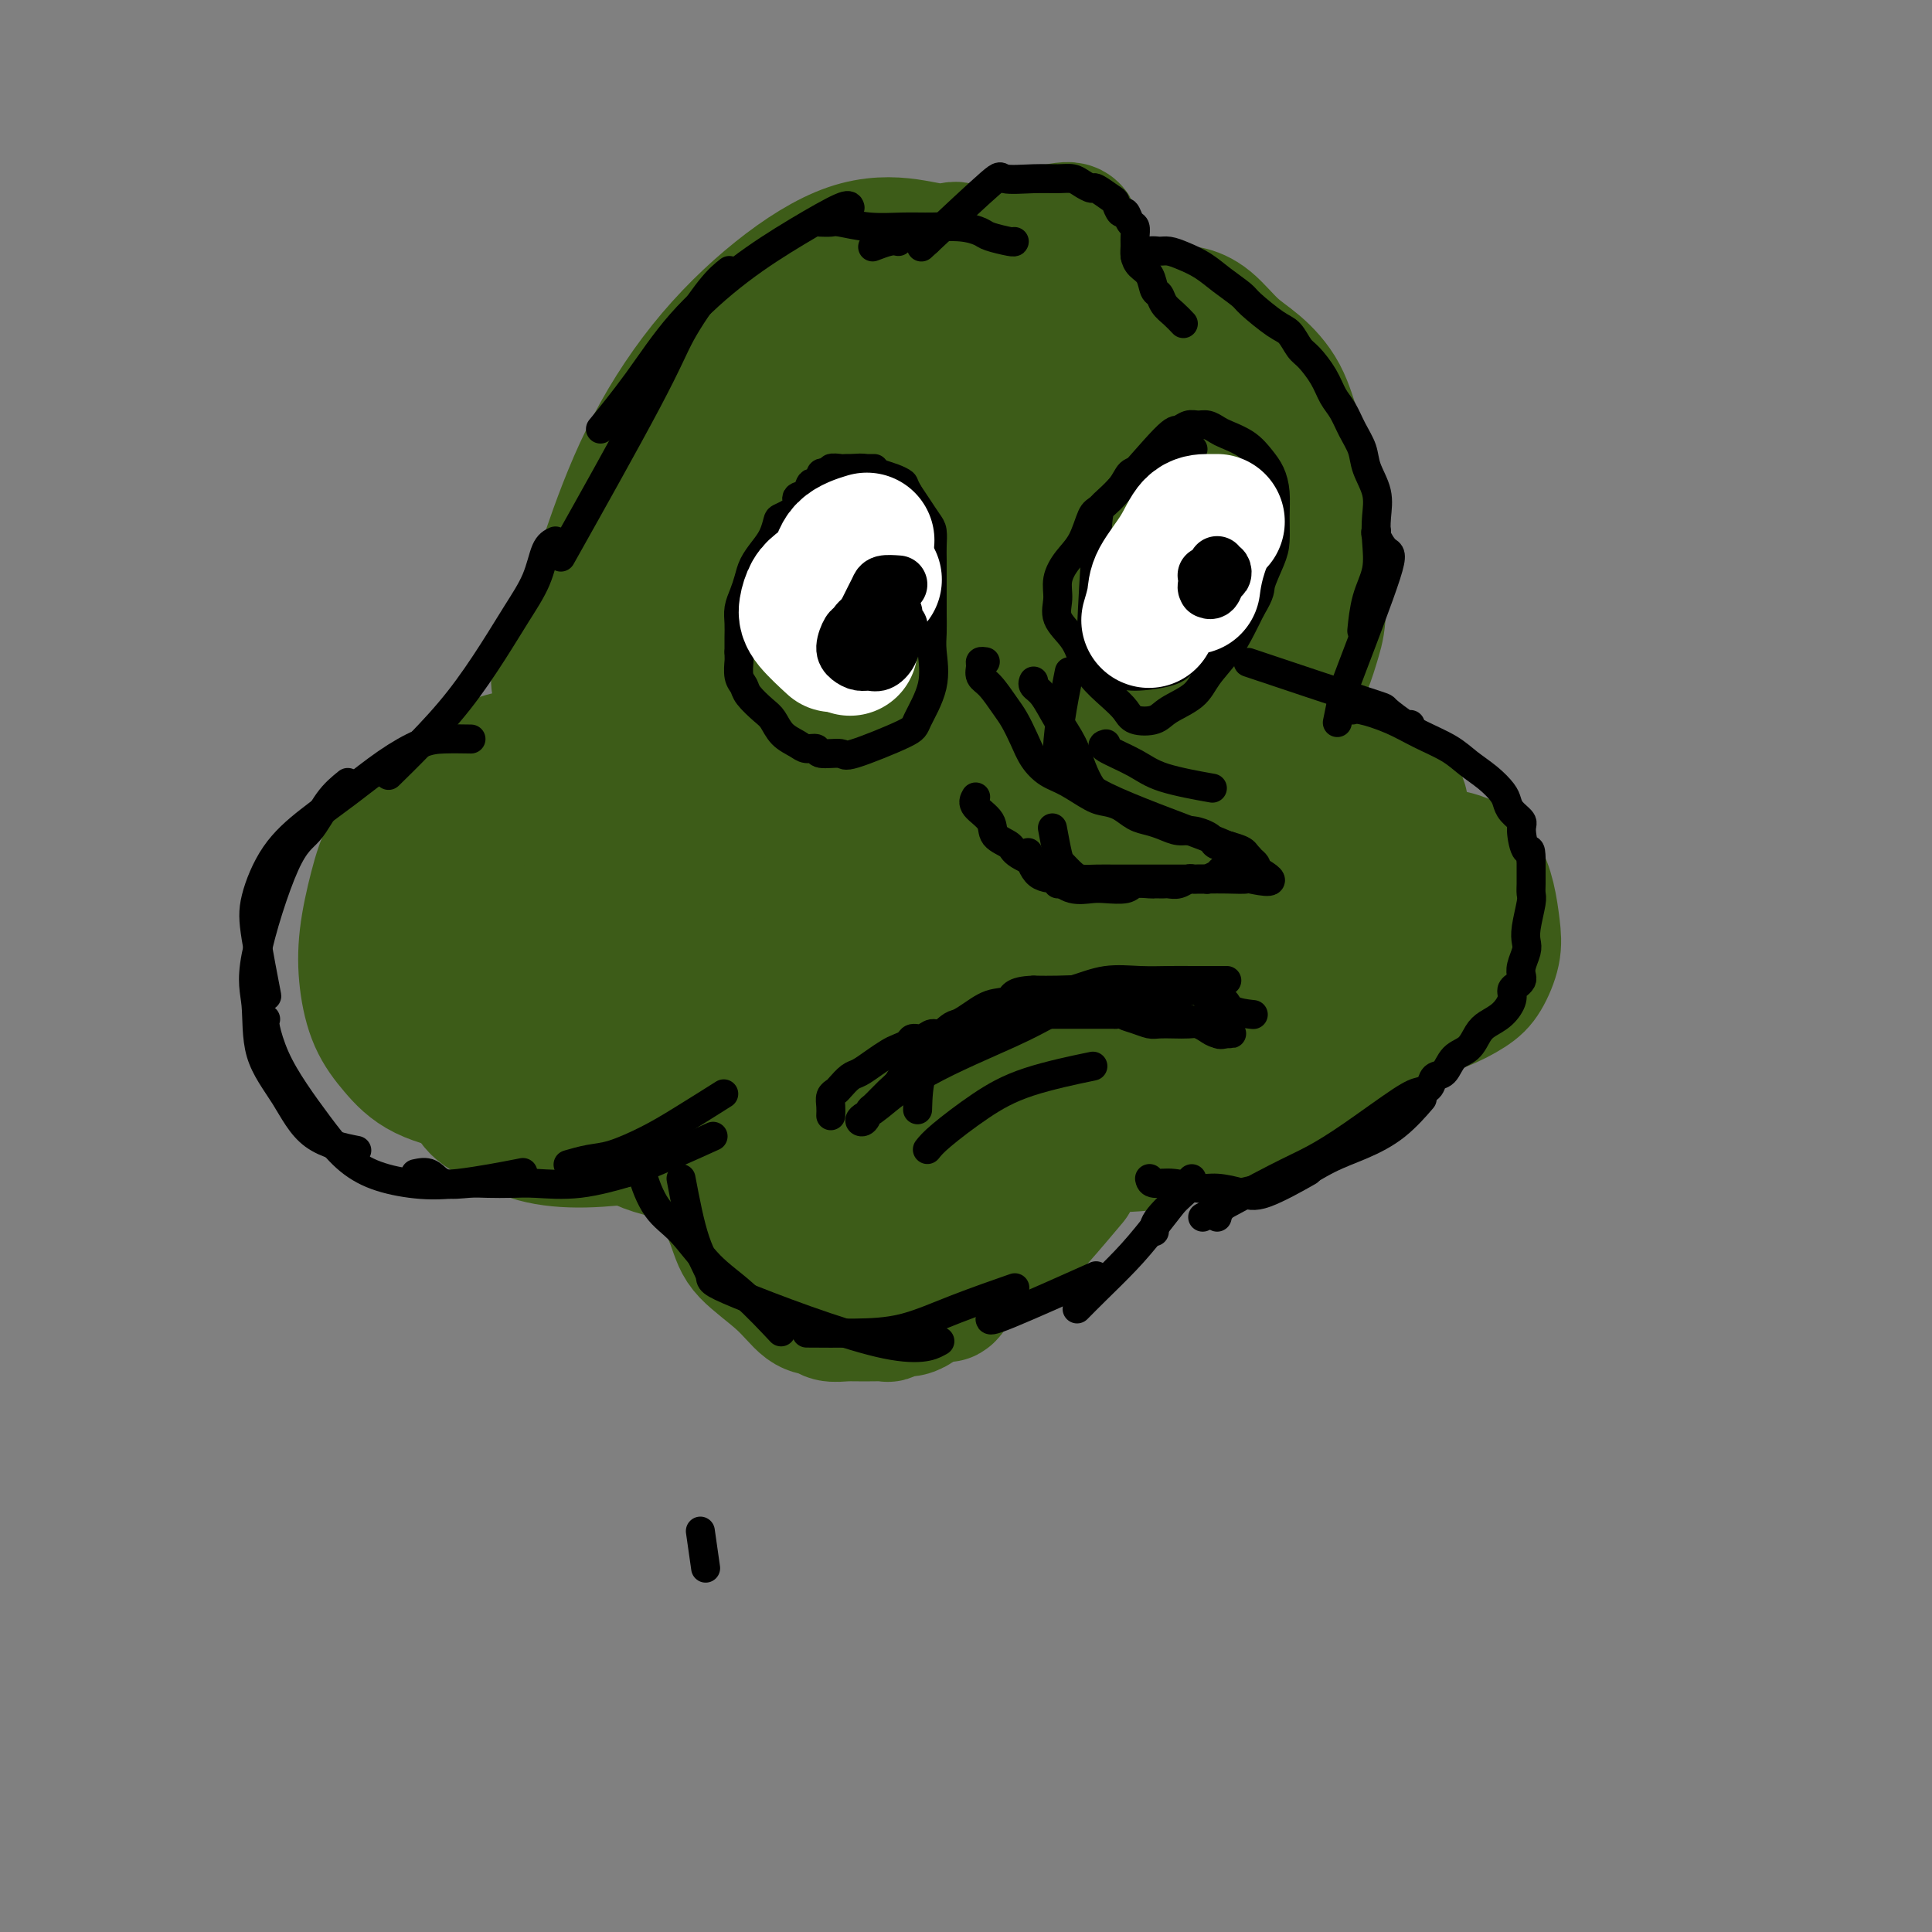 <svg viewBox='0 0 400 400' version='1.1' xmlns='http://www.w3.org/2000/svg' xmlns:xlink='http://www.w3.org/1999/xlink'><rect x="0" y="0" width="400" height="400" fill="#808080" stroke="none"/><g fill='none' stroke='#3D5C18' stroke-width='28' stroke-linecap='round' stroke-linejoin='round'><path d='M184,112c-1.960,-0.307 -3.919,-0.613 -5,-1c-1.081,-0.387 -1.282,-0.853 -2,-1c-0.718,-0.147 -1.953,0.026 -3,0c-1.047,-0.026 -1.905,-0.251 -3,0c-1.095,0.251 -2.426,0.978 -4,2c-1.574,1.022 -3.389,2.339 -5,4c-1.611,1.661 -3.017,3.667 -5,6c-1.983,2.333 -4.543,4.993 -7,8c-2.457,3.007 -4.813,6.360 -7,10c-2.187,3.640 -4.207,7.568 -6,12c-1.793,4.432 -3.358,9.368 -5,14c-1.642,4.632 -3.360,8.958 -5,14c-1.640,5.042 -3.203,10.799 -4,16c-0.797,5.201 -0.829,9.847 -1,14c-0.171,4.153 -0.481,7.813 0,11c0.481,3.187 1.751,5.901 3,8c1.249,2.099 2.475,3.584 4,5c1.525,1.416 3.349,2.763 8,4c4.651,1.237 12.128,2.363 21,0c8.872,-2.363 19.139,-8.215 26,-13c6.861,-4.785 10.317,-8.504 14,-13c3.683,-4.496 7.593,-9.769 11,-15c3.407,-5.231 6.311,-10.421 9,-16c2.689,-5.579 5.164,-11.547 7,-18c1.836,-6.453 3.033,-13.391 4,-19c0.967,-5.609 1.705,-9.888 2,-14c0.295,-4.112 0.148,-8.056 0,-12'/><path d='M231,118c0.523,-8.802 -1.170,-8.308 -3,-9c-1.830,-0.692 -3.798,-2.570 -6,-4c-2.202,-1.430 -4.640,-2.413 -8,-3c-3.360,-0.587 -7.644,-0.778 -12,0c-4.356,0.778 -8.785,2.524 -14,6c-5.215,3.476 -11.215,8.682 -17,15c-5.785,6.318 -11.354,13.750 -16,21c-4.646,7.250 -8.367,14.319 -12,21c-3.633,6.681 -7.176,12.974 -10,19c-2.824,6.026 -4.930,11.784 -6,16c-1.070,4.216 -1.105,6.891 -1,10c0.105,3.109 0.350,6.651 2,9c1.650,2.349 4.707,3.505 6,6c1.293,2.495 0.824,6.330 10,4c9.176,-2.330 27.999,-10.825 37,-17c9.001,-6.175 8.181,-10.030 10,-15c1.819,-4.970 6.279,-11.055 9,-17c2.721,-5.945 3.704,-11.751 5,-18c1.296,-6.249 2.905,-12.943 4,-19c1.095,-6.057 1.676,-11.477 2,-16c0.324,-4.523 0.390,-8.149 0,-11c-0.390,-2.851 -1.235,-4.928 -2,-6c-0.765,-1.072 -1.451,-1.138 -4,-1c-2.549,0.138 -6.962,0.482 -12,3c-5.038,2.518 -10.701,7.211 -16,13c-5.299,5.789 -10.235,12.675 -15,20c-4.765,7.325 -9.360,15.087 -13,22c-3.640,6.913 -6.326,12.975 -8,18c-1.674,5.025 -2.337,9.012 -3,13'/><path d='M138,198c-1.834,6.321 -0.918,6.625 0,8c0.918,1.375 1.839,3.822 4,5c2.161,1.178 5.563,1.088 10,1c4.437,-0.088 9.909,-0.173 15,-2c5.091,-1.827 9.800,-5.395 15,-10c5.200,-4.605 10.889,-10.247 16,-16c5.111,-5.753 9.643,-11.618 14,-19c4.357,-7.382 8.537,-16.280 12,-25c3.463,-8.720 6.207,-17.261 8,-25c1.793,-7.739 2.636,-14.676 3,-20c0.364,-5.324 0.251,-9.034 0,-12c-0.251,-2.966 -0.638,-5.189 -3,-6c-2.362,-0.811 -6.700,-0.211 -8,-3c-1.300,-2.789 0.436,-8.968 -14,3c-14.436,11.968 -45.046,42.083 -59,58c-13.954,15.917 -11.254,17.636 -12,23c-0.746,5.364 -4.938,14.373 -7,21c-2.062,6.627 -1.995,10.872 -1,20c0.995,9.128 2.919,23.139 5,30c2.081,6.861 4.321,6.571 7,7c2.679,0.429 5.798,1.578 9,2c3.202,0.422 6.486,0.119 10,-2c3.514,-2.119 7.256,-6.053 11,-11c3.744,-4.947 7.489,-10.906 11,-18c3.511,-7.094 6.786,-15.324 10,-23c3.214,-7.676 6.365,-14.797 9,-22c2.635,-7.203 4.753,-14.486 6,-21c1.247,-6.514 1.624,-12.257 2,-18'/><path d='M211,123c1.383,-8.177 0.841,-9.120 0,-11c-0.841,-1.880 -1.981,-4.698 -4,-7c-2.019,-2.302 -4.916,-4.090 -9,-5c-4.084,-0.910 -9.354,-0.943 -15,-1c-5.646,-0.057 -11.669,-0.139 -18,1c-6.331,1.139 -12.969,3.498 -19,7c-6.031,3.502 -11.454,8.148 -16,14c-4.546,5.852 -8.215,12.912 -11,19c-2.785,6.088 -4.686,11.204 -6,16c-1.314,4.796 -2.040,9.271 -2,14c0.040,4.729 0.846,9.712 2,14c1.154,4.288 2.655,7.880 5,11c2.345,3.120 5.534,5.766 8,8c2.466,2.234 4.210,4.056 11,4c6.790,-0.056 18.626,-1.990 26,-5c7.374,-3.010 10.285,-7.097 14,-12c3.715,-4.903 8.235,-10.623 12,-16c3.765,-5.377 6.774,-10.410 10,-20c3.226,-9.590 6.667,-23.735 8,-31c1.333,-7.265 0.557,-7.649 0,-9c-0.557,-1.351 -0.896,-3.670 -2,-5c-1.104,-1.330 -2.971,-1.673 -5,-2c-2.029,-0.327 -4.218,-0.640 -8,1c-3.782,1.640 -9.158,5.233 -14,10c-4.842,4.767 -9.151,10.708 -13,17c-3.849,6.292 -7.238,12.934 -10,19c-2.762,6.066 -4.898,11.556 -6,17c-1.102,5.444 -1.172,10.841 -1,16c0.172,5.159 0.586,10.079 1,15'/><path d='M149,202c0.894,6.417 3.128,6.959 5,8c1.872,1.041 3.383,2.581 6,3c2.617,0.419 6.341,-0.283 10,-3c3.659,-2.717 7.253,-7.451 11,-15c3.747,-7.549 7.648,-17.915 12,-30c4.352,-12.085 9.154,-25.890 13,-39c3.846,-13.110 6.737,-25.524 9,-36c2.263,-10.476 3.900,-19.012 5,-25c1.100,-5.988 1.665,-9.427 2,-12c0.335,-2.573 0.439,-4.281 0,-5c-0.439,-0.719 -1.423,-0.448 -4,0c-2.577,0.448 -6.748,1.074 -13,4c-6.252,2.926 -14.586,8.152 -20,10c-5.414,1.848 -7.907,0.320 -20,13c-12.093,12.680 -33.786,39.570 -43,53c-9.214,13.430 -5.947,13.401 -5,17c0.947,3.599 -0.424,10.827 -1,16c-0.576,5.173 -0.358,8.290 3,12c3.358,3.710 9.855,8.012 15,9c5.145,0.988 8.939,-1.339 13,-5c4.061,-3.661 8.390,-8.657 13,-15c4.610,-6.343 9.503,-14.035 14,-22c4.497,-7.965 8.600,-16.203 12,-24c3.400,-7.797 6.097,-15.152 8,-22c1.903,-6.848 3.012,-13.190 4,-18c0.988,-4.810 1.854,-8.089 2,-11c0.146,-2.911 -0.427,-5.456 -1,-8'/><path d='M199,57c0.435,-6.806 -0.976,-5.320 -3,-5c-2.024,0.320 -4.661,-0.525 -8,-1c-3.339,-0.475 -7.382,-0.579 -12,1c-4.618,1.579 -9.812,4.841 -15,9c-5.188,4.159 -10.370,9.215 -15,15c-4.630,5.785 -8.708,12.299 -12,19c-3.292,6.701 -5.798,13.590 -8,20c-2.202,6.410 -4.098,12.340 -5,18c-0.902,5.660 -0.809,11.048 -1,16c-0.191,4.952 -0.667,9.468 0,13c0.667,3.532 2.477,6.081 5,8c2.523,1.919 5.760,3.209 9,4c3.240,0.791 6.482,1.084 11,0c4.518,-1.084 10.310,-3.545 15,-6c4.690,-2.455 8.278,-4.904 17,-13c8.722,-8.096 22.580,-21.839 29,-30c6.420,-8.161 5.403,-10.740 6,-13c0.597,-2.260 2.807,-4.202 1,-8c-1.807,-3.798 -7.630,-9.453 -13,-12c-5.370,-2.547 -10.285,-1.987 -16,-1c-5.715,0.987 -12.229,2.400 -19,5c-6.771,2.600 -13.801,6.387 -19,11c-5.199,4.613 -8.569,10.051 -12,15c-3.431,4.949 -6.924,9.409 -9,15c-2.076,5.591 -2.734,12.314 -3,19c-0.266,6.686 -0.140,13.336 0,20c0.140,6.664 0.295,13.343 2,19c1.705,5.657 4.959,10.292 8,14c3.041,3.708 5.869,6.488 9,8c3.131,1.512 6.566,1.756 10,2'/><path d='M151,219c3.588,-0.267 7.557,-1.933 12,-5c4.443,-3.067 9.360,-7.533 14,-14c4.640,-6.467 9.002,-14.933 13,-21c3.998,-6.067 7.631,-9.733 11,-20c3.369,-10.267 6.473,-27.134 8,-36c1.527,-8.866 1.476,-9.732 0,-12c-1.476,-2.268 -4.378,-5.939 -7,-9c-2.622,-3.061 -4.963,-5.512 -8,-7c-3.037,-1.488 -6.769,-2.012 -11,-2c-4.231,0.012 -8.961,0.561 -13,2c-4.039,1.439 -7.387,3.768 -11,7c-3.613,3.232 -7.491,7.367 -10,12c-2.509,4.633 -3.648,9.765 -5,14c-1.352,4.235 -2.917,7.574 -2,14c0.917,6.426 4.315,15.940 8,20c3.685,4.060 7.658,2.665 11,3c3.342,0.335 6.055,2.400 15,-2c8.945,-4.400 24.124,-15.266 33,-23c8.876,-7.734 11.450,-12.335 15,-17c3.550,-4.665 8.077,-9.393 11,-14c2.923,-4.607 4.244,-9.091 5,-13c0.756,-3.909 0.949,-7.241 1,-10c0.051,-2.759 -0.039,-4.944 0,-7c0.039,-2.056 0.207,-3.982 0,-5c-0.207,-1.018 -0.787,-1.129 -1,-2c-0.213,-0.871 -0.057,-2.504 0,-3c0.057,-0.496 0.016,0.144 0,0c-0.016,-0.144 -0.008,-1.072 0,-2'/><path d='M240,67c0.014,-4.442 0.049,-1.046 0,0c-0.049,1.046 -0.180,-0.256 0,-1c0.180,-0.744 0.672,-0.928 1,-1c0.328,-0.072 0.491,-0.031 1,0c0.509,0.031 1.362,0.054 2,0c0.638,-0.054 1.059,-0.184 2,0c0.941,0.184 2.401,0.683 4,2c1.599,1.317 3.338,3.451 5,5c1.662,1.549 3.248,2.511 5,4c1.752,1.489 3.671,3.505 5,6c1.329,2.495 2.070,5.468 3,8c0.930,2.532 2.051,4.622 3,7c0.949,2.378 1.727,5.045 2,7c0.273,1.955 0.043,3.197 0,7c-0.043,3.803 0.103,10.167 0,14c-0.103,3.833 -0.455,5.136 -1,7c-0.545,1.864 -1.283,4.290 -2,6c-0.717,1.710 -1.413,2.704 -4,7c-2.587,4.296 -7.064,11.892 -10,16c-2.936,4.108 -4.331,4.726 -6,7c-1.669,2.274 -3.613,6.203 -6,9c-2.387,2.797 -5.219,4.463 -8,7c-2.781,2.537 -5.513,5.945 -8,9c-2.487,3.055 -4.730,5.758 -7,8c-2.270,2.242 -4.567,4.024 -7,6c-2.433,1.976 -5.001,4.147 -7,6c-1.999,1.853 -3.428,3.386 -5,5c-1.572,1.614 -3.286,3.307 -5,5'/><path d='M197,223c-9.216,9.000 -8.756,8.499 -9,9c-0.244,0.501 -1.194,2.002 -2,3c-0.806,0.998 -1.469,1.492 -1,1c0.469,-0.492 2.070,-1.971 4,-4c1.930,-2.029 4.187,-4.610 7,-8c2.813,-3.390 6.181,-7.590 9,-12c2.819,-4.410 5.090,-9.031 8,-14c2.910,-4.969 6.458,-10.287 10,-16c3.542,-5.713 7.079,-11.821 10,-17c2.921,-5.179 5.228,-9.429 9,-16c3.772,-6.571 9.011,-15.463 12,-26c2.989,-10.537 3.730,-22.720 4,-28c0.270,-5.280 0.071,-3.655 0,-4c-0.071,-0.345 -0.014,-2.658 0,-4c0.014,-1.342 -0.015,-1.713 0,-2c0.015,-0.287 0.073,-0.489 0,-1c-0.073,-0.511 -0.279,-1.332 0,-1c0.279,0.332 1.042,1.818 2,3c0.958,1.182 2.113,2.059 3,4c0.887,1.941 1.508,4.946 2,8c0.492,3.054 0.855,6.158 1,9c0.145,2.842 0.073,5.421 0,8'/><path d='M266,115c0.497,5.110 0.241,5.386 0,7c-0.241,1.614 -0.465,4.567 -1,7c-0.535,2.433 -1.380,4.346 -2,6c-0.620,1.654 -1.016,3.051 -3,7c-1.984,3.949 -5.557,10.452 -8,14c-2.443,3.548 -3.754,4.141 -5,6c-1.246,1.859 -2.425,4.984 -5,8c-2.575,3.016 -6.545,5.923 -9,7c-2.455,1.077 -3.394,0.325 -4,0c-0.606,-0.325 -0.879,-0.223 -1,0c-0.121,0.223 -0.089,0.566 0,0c0.089,-0.566 0.233,-2.040 0,-3c-0.233,-0.960 -0.845,-1.406 1,-9c1.845,-7.594 6.148,-22.335 8,-30c1.852,-7.665 1.253,-8.255 1,-9c-0.253,-0.745 -0.162,-1.645 0,-9c0.162,-7.355 0.394,-21.163 0,-29c-0.394,-7.837 -1.415,-9.701 -2,-11c-0.585,-1.299 -0.733,-2.032 -1,-3c-0.267,-0.968 -0.652,-2.171 -1,-3c-0.348,-0.829 -0.660,-1.284 -1,-2c-0.340,-0.716 -0.707,-1.693 -1,-2c-0.293,-0.307 -0.512,0.055 -1,0c-0.488,-0.055 -1.244,-0.528 -2,-1'/><path d='M229,66c-1.102,-0.752 -1.358,-0.133 -2,0c-0.642,0.133 -1.669,-0.221 -3,0c-1.331,0.221 -2.966,1.017 -5,2c-2.034,0.983 -4.467,2.154 -7,4c-2.533,1.846 -5.166,4.366 -8,7c-2.834,2.634 -5.867,5.380 -9,9c-3.133,3.620 -6.364,8.112 -9,12c-2.636,3.888 -4.676,7.172 -7,11c-2.324,3.828 -4.931,8.202 -7,13c-2.069,4.798 -3.601,10.022 -5,14c-1.399,3.978 -2.667,6.710 -5,13c-2.333,6.290 -5.732,16.139 -7,22c-1.268,5.861 -0.406,7.735 0,10c0.406,2.265 0.357,4.920 0,7c-0.357,2.080 -1.022,3.584 0,6c1.022,2.416 3.731,5.745 5,7c1.269,1.255 1.099,0.436 2,0c0.901,-0.436 2.872,-0.490 5,0c2.128,0.490 4.413,1.522 9,-3c4.587,-4.522 11.477,-14.599 15,-21c3.523,-6.401 3.679,-9.126 4,-13c0.321,-3.874 0.808,-8.899 1,-13c0.192,-4.101 0.090,-7.280 0,-9c-0.090,-1.720 -0.166,-1.981 -1,-2c-0.834,-0.019 -2.425,0.205 -4,0c-1.575,-0.205 -3.133,-0.838 -5,0c-1.867,0.838 -4.041,3.149 -6,5c-1.959,1.851 -3.703,3.243 -5,5c-1.297,1.757 -2.149,3.878 -3,6'/><path d='M172,158c-2.178,4.044 -0.622,6.156 0,7c0.622,0.844 0.311,0.422 0,0'/><path d='M154,149c-0.025,-0.878 -0.049,-1.756 0,-2c0.049,-0.244 0.172,0.145 0,0c-0.172,-0.145 -0.638,-0.823 -1,-1c-0.362,-0.177 -0.619,0.149 -1,0c-0.381,-0.149 -0.886,-0.772 -1,-1c-0.114,-0.228 0.162,-0.061 0,0c-0.162,0.061 -0.760,0.018 -1,0c-0.240,-0.018 -0.120,-0.009 0,0'/><path d='M248,119c0.162,0.101 0.323,0.202 1,0c0.677,-0.202 1.869,-0.707 3,-1c1.131,-0.293 2.202,-0.373 3,0c0.798,0.373 1.323,1.199 2,2c0.677,0.801 1.505,1.578 2,3c0.495,1.422 0.658,3.488 1,5c0.342,1.512 0.862,2.469 1,4c0.138,1.531 -0.107,3.637 0,5c0.107,1.363 0.564,1.984 1,3c0.436,1.016 0.850,2.426 1,4c0.150,1.574 0.037,3.312 0,5c-0.037,1.688 0.002,3.325 0,5c-0.002,1.675 -0.046,3.387 0,5c0.046,1.613 0.180,3.125 0,5c-0.180,1.875 -0.675,4.112 -1,6c-0.325,1.888 -0.480,3.428 -1,5c-0.520,1.572 -1.406,3.176 -2,5c-0.594,1.824 -0.895,3.867 -2,6c-1.105,2.133 -3.013,4.354 -4,6c-0.987,1.646 -1.052,2.716 -3,5c-1.948,2.284 -5.778,5.783 -8,8c-2.222,2.217 -2.834,3.152 -4,4c-1.166,0.848 -2.885,1.609 -4,3c-1.115,1.391 -1.628,3.411 -3,5c-1.372,1.589 -3.605,2.745 -5,4c-1.395,1.255 -1.953,2.607 -3,4c-1.047,1.393 -2.585,2.827 -4,4c-1.415,1.173 -2.708,2.087 -4,3'/><path d='M215,232c-5.854,5.902 -2.988,3.157 -3,3c-0.012,-0.157 -2.901,2.275 -5,4c-2.099,1.725 -3.409,2.743 -5,4c-1.591,1.257 -3.465,2.753 -5,4c-1.535,1.247 -2.733,2.244 -4,3c-1.267,0.756 -2.604,1.271 -4,2c-1.396,0.729 -2.852,1.672 -4,2c-1.148,0.328 -1.987,0.040 -3,0c-1.013,-0.040 -2.200,0.166 -3,0c-0.800,-0.166 -1.211,-0.705 -2,-1c-0.789,-0.295 -1.954,-0.347 -3,-1c-1.046,-0.653 -1.971,-1.909 -3,-3c-1.029,-1.091 -2.160,-2.018 -3,-3c-0.840,-0.982 -1.388,-2.018 -2,-3c-0.612,-0.982 -1.287,-1.909 -2,-4c-0.713,-2.091 -1.464,-5.347 -2,-7c-0.536,-1.653 -0.859,-1.704 -1,-2c-0.141,-0.296 -0.101,-0.836 0,-1c0.101,-0.164 0.263,0.050 1,0c0.737,-0.050 2.049,-0.363 4,0c1.951,0.363 4.542,1.401 7,2c2.458,0.599 4.783,0.758 8,1c3.217,0.242 7.328,0.565 11,1c3.672,0.435 6.906,0.981 10,1c3.094,0.019 6.047,-0.491 9,-1'/><path d='M211,233c9.203,0.413 7.210,-0.556 8,-2c0.790,-1.444 4.363,-3.364 7,-5c2.637,-1.636 4.336,-2.987 6,-5c1.664,-2.013 3.292,-4.686 5,-7c1.708,-2.314 3.497,-4.269 5,-7c1.503,-2.731 2.720,-6.239 4,-9c1.280,-2.761 2.623,-4.775 4,-7c1.377,-2.225 2.789,-4.660 4,-7c1.211,-2.340 2.222,-4.584 3,-7c0.778,-2.416 1.322,-5.003 2,-7c0.678,-1.997 1.488,-3.404 2,-5c0.512,-1.596 0.726,-3.381 1,-5c0.274,-1.619 0.610,-3.073 1,-4c0.390,-0.927 0.835,-1.328 1,-4c0.165,-2.672 0.050,-7.616 0,-10c-0.050,-2.384 -0.035,-2.207 0,-3c0.035,-0.793 0.089,-2.556 0,-4c-0.089,-1.444 -0.322,-2.569 -1,-4c-0.678,-1.431 -1.800,-3.167 -2,-4c-0.200,-0.833 0.523,-0.763 0,-1c-0.523,-0.237 -2.292,-0.782 -3,-1c-0.708,-0.218 -0.354,-0.109 0,0'/><path d='M164,167c-0.613,-0.748 -1.226,-1.497 -2,-2c-0.774,-0.503 -1.708,-0.762 -2,-1c-0.292,-0.238 0.057,-0.456 -2,-1c-2.057,-0.544 -6.521,-1.414 -9,-2c-2.479,-0.586 -2.973,-0.889 -4,-1c-1.027,-0.111 -2.586,-0.031 -4,0c-1.414,0.031 -2.684,0.012 -4,0c-1.316,-0.012 -2.677,-0.016 -4,0c-1.323,0.016 -2.609,0.053 -4,0c-1.391,-0.053 -2.886,-0.195 -4,0c-1.114,0.195 -1.845,0.725 -3,1c-1.155,0.275 -2.734,0.293 -4,1c-1.266,0.707 -2.218,2.103 -3,3c-0.782,0.897 -1.392,1.297 -2,2c-0.608,0.703 -1.212,1.711 -2,3c-0.788,1.289 -1.760,2.860 -3,5c-1.240,2.140 -2.749,4.849 -4,8c-1.251,3.151 -2.245,6.743 -3,10c-0.755,3.257 -1.270,6.178 -2,9c-0.730,2.822 -1.674,5.546 -2,8c-0.326,2.454 -0.034,4.640 0,7c0.034,2.360 -0.191,4.896 0,7c0.191,2.104 0.797,3.776 2,5c1.203,1.224 3.003,1.998 5,3c1.997,1.002 4.192,2.231 7,3c2.808,0.769 6.231,1.077 10,1c3.769,-0.077 7.885,-0.538 12,-1'/><path d='M133,235c5.362,-0.917 7.766,-3.209 11,-6c3.234,-2.791 7.298,-6.079 11,-10c3.702,-3.921 7.042,-8.473 10,-13c2.958,-4.527 5.535,-9.029 7,-13c1.465,-3.971 1.819,-7.411 2,-11c0.181,-3.589 0.189,-7.325 0,-10c-0.189,-2.675 -0.575,-4.287 -2,-6c-1.425,-1.713 -3.887,-3.527 -7,-5c-3.113,-1.473 -6.875,-2.604 -10,-3c-3.125,-0.396 -5.612,-0.056 -9,0c-3.388,0.056 -7.675,-0.172 -11,0c-3.325,0.172 -5.687,0.742 -10,5c-4.313,4.258 -10.578,12.203 -14,17c-3.422,4.797 -4.001,6.447 -5,12c-0.999,5.553 -2.418,15.009 -3,20c-0.582,4.991 -0.326,5.518 0,7c0.326,1.482 0.722,3.917 3,6c2.278,2.083 6.437,3.812 10,4c3.563,0.188 6.531,-1.164 10,-3c3.469,-1.836 7.440,-4.156 11,-7c3.560,-2.844 6.709,-6.212 9,-10c2.291,-3.788 3.724,-7.995 5,-12c1.276,-4.005 2.394,-7.807 3,-11c0.606,-3.193 0.698,-5.775 0,-8c-0.698,-2.225 -2.187,-4.091 -4,-6c-1.813,-1.909 -3.950,-3.860 -7,-5c-3.050,-1.140 -7.014,-1.469 -11,-2c-3.986,-0.531 -7.993,-1.266 -12,-2'/><path d='M120,163c-5.748,-0.601 -8.618,-0.104 -12,0c-3.382,0.104 -7.278,-0.184 -11,1c-3.722,1.184 -7.272,3.839 -10,6c-2.728,2.161 -4.635,3.826 -6,6c-1.365,2.174 -2.186,4.856 -3,8c-0.814,3.144 -1.619,6.750 -2,10c-0.381,3.250 -0.339,6.145 0,9c0.339,2.855 0.974,5.672 2,8c1.026,2.328 2.442,4.169 4,6c1.558,1.831 3.257,3.652 6,5c2.743,1.348 6.528,2.222 10,3c3.472,0.778 6.629,1.460 10,0c3.371,-1.460 6.956,-5.061 10,-7c3.044,-1.939 5.548,-2.215 10,-11c4.452,-8.785 10.851,-26.080 13,-34c2.149,-7.920 0.047,-6.463 -2,-7c-2.047,-0.537 -4.038,-3.066 -6,-5c-1.962,-1.934 -3.893,-3.274 -9,-4c-5.107,-0.726 -13.390,-0.839 -18,0c-4.610,0.839 -5.547,2.629 -7,4c-1.453,1.371 -3.424,2.323 -5,4c-1.576,1.677 -2.759,4.079 -4,7c-1.241,2.921 -2.541,6.362 -3,10c-0.459,3.638 -0.076,7.475 0,11c0.076,3.525 -0.155,6.739 0,10c0.155,3.261 0.696,6.570 2,9c1.304,2.430 3.373,3.980 6,5c2.627,1.020 5.814,1.510 9,2'/><path d='M104,219c4.268,1.384 7.438,1.343 11,0c3.562,-1.343 7.516,-3.987 11,-7c3.484,-3.013 6.499,-6.394 9,-10c2.501,-3.606 4.490,-7.438 6,-11c1.510,-3.562 2.541,-6.854 3,-10c0.459,-3.146 0.345,-6.146 0,-9c-0.345,-2.854 -0.920,-5.560 -2,-8c-1.080,-2.440 -2.663,-4.613 -5,-6c-2.337,-1.387 -5.427,-1.989 -7,-3c-1.573,-1.011 -1.629,-2.430 -7,-1c-5.371,1.430 -16.058,5.710 -21,9c-4.942,3.290 -4.139,5.591 -5,8c-0.861,2.409 -3.387,4.928 -5,11c-1.613,6.072 -2.315,15.699 -2,21c0.315,5.301 1.645,6.276 2,8c0.355,1.724 -0.266,4.195 5,6c5.266,1.805 16.418,2.942 23,2c6.582,-0.942 8.595,-3.965 11,-7c2.405,-3.035 5.204,-6.083 7,-9c1.796,-2.917 2.590,-5.704 3,-8c0.410,-2.296 0.436,-4.102 0,-5c-0.436,-0.898 -1.334,-0.890 -2,-1c-0.666,-0.110 -1.101,-0.339 -2,0c-0.899,0.339 -2.262,1.245 -3,2c-0.738,0.755 -0.853,1.357 -1,2c-0.147,0.643 -0.328,1.327 0,2c0.328,0.673 1.164,1.337 2,2'/><path d='M135,197c0.884,1.536 2.593,2.375 4,3c1.407,0.625 2.510,1.036 4,2c1.490,0.964 3.367,2.481 5,3c1.633,0.519 3.022,0.039 5,0c1.978,-0.039 4.544,0.365 7,0c2.456,-0.365 4.802,-1.497 7,-3c2.198,-1.503 4.249,-3.378 7,-5c2.751,-1.622 6.203,-2.991 9,-5c2.797,-2.009 4.941,-4.656 7,-7c2.059,-2.344 4.035,-4.384 6,-6c1.965,-1.616 3.921,-2.808 5,-4c1.079,-1.192 1.281,-2.385 2,-3c0.719,-0.615 1.955,-0.651 2,0c0.045,0.651 -1.102,1.988 -2,3c-0.898,1.012 -1.546,1.700 -3,5c-1.454,3.300 -3.712,9.214 -5,13c-1.288,3.786 -1.604,5.444 -2,8c-0.396,2.556 -0.871,6.010 -1,9c-0.129,2.990 0.086,5.515 0,8c-0.086,2.485 -0.475,4.929 0,7c0.475,2.071 1.812,3.770 3,5c1.188,1.230 2.225,1.990 4,3c1.775,1.010 4.288,2.269 7,3c2.712,0.731 5.622,0.933 8,1c2.378,0.067 4.225,-0.003 7,0c2.775,0.003 6.478,0.078 10,0c3.522,-0.078 6.863,-0.308 10,-1c3.137,-0.692 6.068,-1.846 9,-3'/><path d='M250,233c7.070,-1.279 6.746,-2.478 8,-4c1.254,-1.522 4.087,-3.369 6,-5c1.913,-1.631 2.905,-3.047 4,-5c1.095,-1.953 2.293,-4.442 3,-7c0.707,-2.558 0.922,-5.186 1,-8c0.078,-2.814 0.019,-5.816 0,-9c-0.019,-3.184 0.001,-6.552 0,-9c-0.001,-2.448 -0.023,-3.976 0,-5c0.023,-1.024 0.092,-1.542 0,-2c-0.092,-0.458 -0.344,-0.855 -1,-1c-0.656,-0.145 -1.716,-0.036 -3,1c-1.284,1.036 -2.790,3.001 -4,5c-1.210,1.999 -2.122,4.033 -3,6c-0.878,1.967 -1.722,3.869 -2,7c-0.278,3.131 0.012,7.492 0,10c-0.012,2.508 -0.324,3.164 0,4c0.324,0.836 1.283,1.851 3,3c1.717,1.149 4.191,2.433 6,3c1.809,0.567 2.954,0.416 4,0c1.046,-0.416 1.995,-1.099 3,-2c1.005,-0.901 2.068,-2.021 3,-4c0.932,-1.979 1.734,-4.819 2,-8c0.266,-3.181 -0.003,-6.705 0,-10c0.003,-3.295 0.277,-6.361 0,-9c-0.277,-2.639 -1.105,-4.852 -2,-7c-0.895,-2.148 -1.856,-4.232 -3,-5c-1.144,-0.768 -2.470,-0.219 -4,0c-1.530,0.219 -3.265,0.110 -5,0'/><path d='M266,172c-2.577,0.789 -4.519,2.763 -7,5c-2.481,2.237 -5.501,4.739 -8,8c-2.499,3.261 -4.476,7.283 -6,11c-1.524,3.717 -2.596,7.129 -3,10c-0.404,2.871 -0.140,5.201 0,8c0.140,2.799 0.155,6.069 1,8c0.845,1.931 2.518,2.525 5,3c2.482,0.475 5.772,0.832 9,1c3.228,0.168 6.393,0.148 9,-1c2.607,-1.148 4.656,-3.422 7,-6c2.344,-2.578 4.985,-5.458 7,-9c2.015,-3.542 3.405,-7.746 5,-12c1.595,-4.254 3.394,-8.557 5,-12c1.606,-3.443 3.018,-6.025 2,-11c-1.018,-4.975 -4.466,-12.343 -7,-15c-2.534,-2.657 -4.153,-0.605 -7,1c-2.847,1.605 -6.923,2.762 -10,4c-3.077,1.238 -5.157,2.559 -8,7c-2.843,4.441 -6.449,12.004 -8,17c-1.551,4.996 -1.045,7.426 -1,10c0.045,2.574 -0.369,5.291 0,8c0.369,2.709 1.521,5.408 3,8c1.479,2.592 3.286,5.076 5,7c1.714,1.924 3.335,3.286 5,4c1.665,0.714 3.374,0.779 5,1c1.626,0.221 3.169,0.598 5,0c1.831,-0.598 3.952,-2.171 6,-4c2.048,-1.829 4.024,-3.915 6,-6'/><path d='M286,217c2.656,-2.872 3.295,-5.053 4,-8c0.705,-2.947 1.475,-6.661 2,-10c0.525,-3.339 0.806,-6.305 1,-9c0.194,-2.695 0.302,-5.121 0,-7c-0.302,-1.879 -1.013,-3.211 -1,-4c0.013,-0.789 0.752,-1.033 -2,-1c-2.752,0.033 -8.993,0.344 -13,1c-4.007,0.656 -5.778,1.655 -8,3c-2.222,1.345 -4.895,3.034 -7,5c-2.105,1.966 -3.641,4.207 -5,7c-1.359,2.793 -2.540,6.138 -3,9c-0.460,2.862 -0.200,5.243 0,8c0.200,2.757 0.338,5.892 1,8c0.662,2.108 1.848,3.191 4,5c2.152,1.809 5.270,4.344 7,5c1.730,0.656 2.071,-0.568 3,-1c0.929,-0.432 2.446,-0.074 4,-4c1.554,-3.926 3.146,-12.137 4,-17c0.854,-4.863 0.969,-6.380 1,-9c0.031,-2.620 -0.023,-6.345 0,-9c0.023,-2.655 0.122,-4.242 0,-6c-0.122,-1.758 -0.467,-3.687 -1,-5c-0.533,-1.313 -1.255,-2.011 -2,-3c-0.745,-0.989 -1.512,-2.268 -3,-3c-1.488,-0.732 -3.698,-0.918 -6,-1c-2.302,-0.082 -4.697,-0.061 -7,0c-2.303,0.061 -4.515,0.160 -6,1c-1.485,0.840 -2.242,2.420 -3,4'/><path d='M250,176c-1.088,1.062 -2.308,1.719 -3,3c-0.692,1.281 -0.855,3.188 -1,5c-0.145,1.812 -0.272,3.528 0,5c0.272,1.472 0.944,2.699 2,4c1.056,1.301 2.497,2.675 4,4c1.503,1.325 3.069,2.601 5,3c1.931,0.399 4.228,-0.078 6,0c1.772,0.078 3.019,0.711 5,0c1.981,-0.711 4.695,-2.768 7,-5c2.305,-2.232 4.199,-4.640 6,-7c1.801,-2.360 3.509,-4.672 5,-7c1.491,-2.328 2.766,-4.673 3,-7c0.234,-2.327 -0.572,-4.635 0,-6c0.572,-1.365 2.522,-1.787 -2,-3c-4.522,-1.213 -15.517,-3.216 -21,-4c-5.483,-0.784 -5.456,-0.347 -7,1c-1.544,1.347 -4.659,3.604 -7,5c-2.341,1.396 -3.907,1.931 -5,5c-1.093,3.069 -1.711,8.672 -2,12c-0.289,3.328 -0.248,4.381 0,6c0.248,1.619 0.702,3.802 2,5c1.298,1.198 3.439,1.409 5,2c1.561,0.591 2.540,1.563 4,2c1.460,0.437 3.399,0.341 5,0c1.601,-0.341 2.862,-0.926 4,-2c1.138,-1.074 2.153,-2.635 3,-4c0.847,-1.365 1.528,-2.533 2,-4c0.472,-1.467 0.736,-3.234 1,-5'/><path d='M271,184c2.007,-3.155 2.026,-3.542 0,-6c-2.026,-2.458 -6.097,-6.987 -9,-9c-2.903,-2.013 -4.638,-1.511 -7,-1c-2.362,0.511 -5.353,1.030 -8,2c-2.647,0.970 -4.952,2.389 -7,4c-2.048,1.611 -3.840,3.413 -5,5c-1.160,1.587 -1.689,2.959 -2,5c-0.311,2.041 -0.403,4.750 0,7c0.403,2.250 1.301,4.040 3,6c1.699,1.960 4.198,4.090 6,6c1.802,1.910 2.908,3.600 5,4c2.092,0.400 5.172,-0.490 7,0c1.828,0.490 2.406,2.359 8,0c5.594,-2.359 16.205,-8.948 21,-13c4.795,-4.052 3.775,-5.567 4,-7c0.225,-1.433 1.696,-2.783 2,-5c0.304,-2.217 -0.558,-5.301 -2,-7c-1.442,-1.699 -3.465,-2.014 -5,-2c-1.535,0.014 -2.583,0.359 -4,1c-1.417,0.641 -3.202,1.580 -5,3c-1.798,1.420 -3.608,3.320 -5,5c-1.392,1.680 -2.366,3.139 -3,5c-0.634,1.861 -0.930,4.123 -1,6c-0.070,1.877 0.084,3.369 0,5c-0.084,1.631 -0.407,3.401 0,5c0.407,1.599 1.545,3.028 3,4c1.455,0.972 3.228,1.486 5,2'/><path d='M272,209c2.378,1.161 4.324,1.062 6,1c1.676,-0.062 3.082,-0.087 5,0c1.918,0.087 4.350,0.285 7,0c2.650,-0.285 5.520,-1.053 8,-2c2.480,-0.947 4.571,-2.072 6,-3c1.429,-0.928 2.196,-1.658 3,-3c0.804,-1.342 1.646,-3.294 2,-5c0.354,-1.706 0.221,-3.165 0,-5c-0.221,-1.835 -0.529,-4.046 -1,-6c-0.471,-1.954 -1.104,-3.651 -2,-5c-0.896,-1.349 -2.056,-2.351 -4,-3c-1.944,-0.649 -4.672,-0.945 -6,-1c-1.328,-0.055 -1.256,0.129 -2,0c-0.744,-0.129 -2.305,-0.573 -4,2c-1.695,2.573 -3.524,8.161 -5,11c-1.476,2.839 -2.601,2.929 -3,5c-0.399,2.071 -0.074,6.125 0,8c0.074,1.875 -0.102,1.572 0,2c0.102,0.428 0.484,1.586 1,2c0.516,0.414 1.166,0.084 2,0c0.834,-0.084 1.852,0.078 3,0c1.148,-0.078 2.427,-0.398 4,-1c1.573,-0.602 3.441,-1.487 5,-3c1.559,-1.513 2.810,-3.653 4,-5c1.190,-1.347 2.320,-1.901 3,-3c0.680,-1.099 0.908,-2.743 1,-4c0.092,-1.257 0.046,-2.129 0,-3'/><path d='M305,188c-0.081,-3.402 -4.283,-4.408 -7,-5c-2.717,-0.592 -3.947,-0.770 -6,-1c-2.053,-0.230 -4.928,-0.512 -7,0c-2.072,0.512 -3.340,1.818 -5,3c-1.660,1.182 -3.713,2.242 -6,5c-2.287,2.758 -4.808,7.216 -6,10c-1.192,2.784 -1.056,3.895 -1,5c0.056,1.105 0.030,2.205 0,3c-0.030,0.795 -0.065,1.286 0,2c0.065,0.714 0.232,1.650 1,2c0.768,0.350 2.139,0.114 3,0c0.861,-0.114 1.212,-0.105 2,0c0.788,0.105 2.014,0.307 4,-2c1.986,-2.307 4.733,-7.124 6,-10c1.267,-2.876 1.054,-3.810 1,-5c-0.054,-1.190 0.052,-2.637 0,-4c-0.052,-1.363 -0.261,-2.644 -1,-3c-0.739,-0.356 -2.007,0.212 -3,2c-0.993,1.788 -1.712,4.797 -2,6c-0.288,1.203 -0.144,0.602 0,0'/><path d='M143,222c-0.427,0.188 -0.854,0.375 -1,1c-0.146,0.625 -0.011,1.687 0,3c0.011,1.313 -0.103,2.877 0,4c0.103,1.123 0.421,1.804 1,3c0.579,1.196 1.418,2.907 2,4c0.582,1.093 0.907,1.569 2,3c1.093,1.431 2.953,3.816 4,5c1.047,1.184 1.281,1.165 2,2c0.719,0.835 1.921,2.523 3,3c1.079,0.477 2.033,-0.257 3,0c0.967,0.257 1.946,1.505 3,2c1.054,0.495 2.182,0.238 3,0c0.818,-0.238 1.324,-0.456 2,0c0.676,0.456 1.521,1.586 2,2c0.479,0.414 0.594,0.112 1,0c0.406,-0.112 1.105,-0.033 2,0c0.895,0.033 1.985,0.022 3,0c1.015,-0.022 1.955,-0.055 3,0c1.045,0.055 2.194,0.196 3,0c0.806,-0.196 1.269,-0.730 2,-1c0.731,-0.270 1.732,-0.276 3,-1c1.268,-0.724 2.804,-2.166 4,-3c1.196,-0.834 2.053,-1.058 3,-2c0.947,-0.942 1.986,-2.600 3,-4c1.014,-1.400 2.004,-2.543 3,-4c0.996,-1.457 1.998,-3.229 3,-5'/><path d='M202,234c2.820,-3.481 1.868,-3.183 2,-4c0.132,-0.817 1.346,-2.751 2,-4c0.654,-1.249 0.749,-1.815 1,-3c0.251,-1.185 0.658,-2.990 1,-4c0.342,-1.010 0.618,-1.226 1,-2c0.382,-0.774 0.871,-2.108 1,-3c0.129,-0.892 -0.101,-1.343 0,-2c0.101,-0.657 0.534,-1.520 1,-2c0.466,-0.480 0.965,-0.577 1,-1c0.035,-0.423 -0.394,-1.172 0,-2c0.394,-0.828 1.612,-1.736 2,-2c0.388,-0.264 -0.054,0.114 0,0c0.054,-0.114 0.603,-0.722 1,-1c0.397,-0.278 0.640,-0.226 1,0c0.360,0.226 0.836,0.626 1,1c0.164,0.374 0.015,0.722 0,3c-0.015,2.278 0.105,6.484 0,11c-0.105,4.516 -0.436,9.340 -1,12c-0.564,2.660 -1.362,3.155 -2,5c-0.638,1.845 -1.115,5.040 -2,7c-0.885,1.960 -2.176,2.685 -3,4c-0.824,1.315 -1.179,3.220 -2,5c-0.821,1.780 -2.107,3.436 -3,5c-0.893,1.564 -1.394,3.036 -2,4c-0.606,0.964 -1.316,1.418 -2,2c-0.684,0.582 -1.342,1.291 -2,2'/><path d='M198,265c-3.163,5.455 -2.069,2.093 -2,1c0.069,-1.093 -0.887,0.084 -2,1c-1.113,0.916 -2.383,1.570 -3,2c-0.617,0.430 -0.583,0.637 -1,1c-0.417,0.363 -1.286,0.882 -2,1c-0.714,0.118 -1.272,-0.165 -2,0c-0.728,0.165 -1.627,0.777 -2,1c-0.373,0.223 -0.221,0.056 -1,0c-0.779,-0.056 -2.490,-0.001 -4,0c-1.510,0.001 -2.820,-0.052 -4,0c-1.180,0.052 -2.232,0.209 -3,0c-0.768,-0.209 -1.253,-0.784 -2,-1c-0.747,-0.216 -1.755,-0.075 -3,-1c-1.245,-0.925 -2.726,-2.918 -5,-5c-2.274,-2.082 -5.342,-4.255 -7,-6c-1.658,-1.745 -1.907,-3.062 -3,-6c-1.093,-2.938 -3.032,-7.496 -4,-10c-0.968,-2.504 -0.967,-2.956 -1,-4c-0.033,-1.044 -0.102,-2.682 0,-4c0.102,-1.318 0.374,-2.316 1,-4c0.626,-1.684 1.608,-4.052 2,-5c0.392,-0.948 0.196,-0.474 0,0'/><path d='M162,214c0.083,-0.196 0.166,-0.392 0,1c-0.166,1.392 -0.580,4.373 -1,7c-0.420,2.627 -0.846,4.900 -1,7c-0.154,2.100 -0.038,4.027 0,6c0.038,1.973 -0.004,3.991 0,6c0.004,2.009 0.055,4.009 0,6c-0.055,1.991 -0.216,3.972 0,5c0.216,1.028 0.807,1.102 2,2c1.193,0.898 2.987,2.618 5,4c2.013,1.382 4.247,2.424 7,3c2.753,0.576 6.027,0.685 9,1c2.973,0.315 5.647,0.835 8,1c2.353,0.165 4.387,-0.025 6,0c1.613,0.025 2.807,0.264 5,-1c2.193,-1.264 5.387,-4.032 7,-6c1.613,-1.968 1.645,-3.138 2,-4c0.355,-0.862 1.033,-1.417 2,-2c0.967,-0.583 2.222,-1.196 4,-3c1.778,-1.804 4.079,-4.801 5,-6c0.921,-1.199 0.460,-0.599 0,0'/><path d='M205,261c-0.230,0.115 -0.460,0.229 0,0c0.460,-0.229 1.609,-0.802 3,-2c1.391,-1.198 3.022,-3.022 4,-4c0.978,-0.978 1.302,-1.109 3,-3c1.698,-1.891 4.771,-5.540 6,-7c1.229,-1.460 0.615,-0.730 0,0'/></g>
<g fill='none' stroke='#000000' stroke-width='6' stroke-linecap='round' stroke-linejoin='round'><path d='M176,43c-0.108,-0.392 -0.216,-0.784 -2,0c-1.784,0.784 -5.243,2.744 -9,5c-3.757,2.256 -7.813,4.809 -12,8c-4.187,3.191 -8.504,7.020 -12,11c-3.496,3.980 -6.172,8.110 -9,12c-2.828,3.890 -5.808,7.540 -7,9c-1.192,1.460 -0.596,0.730 0,0'/><path d='M151,56c-1.096,0.864 -2.191,1.729 -4,4c-1.809,2.271 -4.330,5.949 -6,9c-1.670,3.051 -2.488,5.475 -7,14c-4.512,8.525 -12.718,23.150 -16,29c-3.282,5.850 -1.641,2.925 0,0'/><path d='M115,112c-0.711,0.331 -1.422,0.661 -2,2c-0.578,1.339 -1.023,3.686 -2,6c-0.977,2.314 -2.487,4.596 -4,7c-1.513,2.404 -3.030,4.929 -5,8c-1.970,3.071 -4.394,6.689 -7,10c-2.606,3.311 -5.394,6.314 -8,9c-2.606,2.686 -5.030,5.053 -6,6c-0.970,0.947 -0.485,0.473 0,0'/><path d='M97,153c0.458,0.008 0.915,0.016 0,0c-0.915,-0.016 -3.204,-0.057 -5,0c-1.796,0.057 -3.099,0.212 -5,1c-1.901,0.788 -4.401,2.208 -7,4c-2.599,1.792 -5.297,3.956 -8,6c-2.703,2.044 -5.410,3.968 -8,6c-2.590,2.032 -5.061,4.172 -7,7c-1.939,2.828 -3.344,6.346 -4,9c-0.656,2.654 -0.561,4.445 0,8c0.561,3.555 1.589,8.873 2,11c0.411,2.127 0.206,1.064 0,0'/><path d='M72,162c-1.341,1.086 -2.681,2.172 -4,4c-1.319,1.828 -2.616,4.397 -4,6c-1.384,1.603 -2.853,2.238 -5,7c-2.147,4.762 -4.971,13.649 -6,19c-1.029,5.351 -0.264,7.164 0,10c0.264,2.836 0.027,6.694 1,10c0.973,3.306 3.158,6.062 5,9c1.842,2.938 3.342,6.060 6,8c2.658,1.940 6.474,2.697 8,3c1.526,0.303 0.763,0.151 0,0'/><path d='M55,211c-0.137,0.332 -0.275,0.665 0,2c0.275,1.335 0.962,3.674 2,6c1.038,2.326 2.427,4.641 4,7c1.573,2.359 3.329,4.764 5,7c1.671,2.236 3.255,4.305 5,6c1.745,1.695 3.650,3.018 6,4c2.350,0.982 5.145,1.624 8,2c2.855,0.376 5.769,0.486 10,0c4.231,-0.486 9.780,-1.567 12,-2c2.220,-0.433 1.110,-0.216 0,0'/><path d='M86,243c1.056,-0.226 2.113,-0.453 3,0c0.887,0.453 1.605,1.585 3,2c1.395,0.415 3.467,0.113 5,0c1.533,-0.113 2.528,-0.038 4,0c1.472,0.038 3.422,0.038 5,0c1.578,-0.038 2.784,-0.113 5,0c2.216,0.113 5.443,0.415 9,0c3.557,-0.415 7.445,-1.547 9,-2c1.555,-0.453 0.778,-0.226 0,0'/><path d='M118,241c-0.348,0.101 -0.695,0.203 0,0c0.695,-0.203 2.433,-0.710 4,-1c1.567,-0.290 2.964,-0.362 5,-1c2.036,-0.638 4.711,-1.841 7,-3c2.289,-1.159 4.193,-2.274 7,-4c2.807,-1.726 6.516,-4.065 8,-5c1.484,-0.935 0.742,-0.468 0,0'/><path d='M127,243c-0.149,-0.065 -0.298,-0.131 0,0c0.298,0.131 1.042,0.458 5,-1c3.958,-1.458 11.131,-4.702 14,-6c2.869,-1.298 1.435,-0.649 0,0'/><path d='M133,239c-0.226,1.002 -0.451,2.003 0,4c0.451,1.997 1.579,4.988 3,7c1.421,2.012 3.135,3.045 5,5c1.865,1.955 3.881,4.833 6,7c2.119,2.167 4.340,3.622 7,6c2.660,2.378 5.760,5.679 7,7c1.240,1.321 0.620,0.660 0,0'/><path d='M141,244c0.900,4.742 1.801,9.484 3,13c1.199,3.516 2.697,5.807 3,7c0.303,1.193 -0.589,1.289 6,4c6.589,2.711 20.659,8.038 29,10c8.341,1.962 10.955,0.561 12,0c1.045,-0.561 0.523,-0.280 0,0'/><path d='M167,276c3.340,0.024 6.679,0.048 10,0c3.321,-0.048 6.622,-0.167 10,-1c3.378,-0.833 6.833,-2.378 11,-4c4.167,-1.622 9.048,-3.321 11,-4c1.952,-0.679 0.976,-0.340 0,0'/><path d='M205,273c-0.089,0.356 -0.178,0.711 4,-1c4.178,-1.711 12.622,-5.489 16,-7c3.378,-1.511 1.689,-0.756 0,0'/><path d='M223,271c1.137,-1.152 2.274,-2.303 4,-4c1.726,-1.697 4.040,-3.939 6,-6c1.960,-2.061 3.566,-3.939 6,-7c2.434,-3.061 5.695,-7.303 7,-9c1.305,-1.697 0.652,-0.848 0,0'/><path d='M239,255c-0.133,-0.711 -0.267,-1.422 1,-3c1.267,-1.578 3.933,-4.022 5,-5c1.067,-0.978 0.533,-0.489 0,0'/><path d='M238,244c0.098,0.455 0.196,0.909 1,1c0.804,0.091 2.314,-0.182 4,0c1.686,0.182 3.550,0.819 5,1c1.450,0.181 2.488,-0.092 4,0c1.512,0.092 3.498,0.551 5,1c1.502,0.449 2.520,0.890 5,0c2.480,-0.890 6.423,-3.111 8,-4c1.577,-0.889 0.789,-0.444 0,0'/><path d='M252,252c0.123,-0.527 0.246,-1.054 1,-2c0.754,-0.946 2.138,-2.311 4,-3c1.862,-0.689 4.201,-0.703 6,-1c1.799,-0.297 3.057,-0.879 5,-2c1.943,-1.121 4.570,-2.781 7,-4c2.430,-1.219 4.662,-1.997 7,-3c2.338,-1.003 4.783,-2.232 7,-4c2.217,-1.768 4.205,-4.077 5,-5c0.795,-0.923 0.398,-0.462 0,0'/><path d='M249,252c5.603,-3.027 11.206,-6.054 15,-8c3.794,-1.946 5.780,-2.810 8,-4c2.220,-1.190 4.674,-2.704 8,-5c3.326,-2.296 7.524,-5.373 10,-7c2.476,-1.627 3.229,-1.805 4,-2c0.771,-0.195 1.561,-0.407 2,-1c0.439,-0.593 0.526,-1.566 1,-2c0.474,-0.434 1.333,-0.329 2,-1c0.667,-0.671 1.140,-2.118 2,-3c0.860,-0.882 2.105,-1.198 3,-2c0.895,-0.802 1.440,-2.088 2,-3c0.560,-0.912 1.133,-1.449 2,-2c0.867,-0.551 2.026,-1.118 3,-2c0.974,-0.882 1.764,-2.081 2,-3c0.236,-0.919 -0.081,-1.558 0,-2c0.081,-0.442 0.561,-0.689 1,-1c0.439,-0.311 0.836,-0.688 1,-1c0.164,-0.312 0.096,-0.560 0,-1c-0.096,-0.440 -0.218,-1.074 0,-2c0.218,-0.926 0.776,-2.145 1,-3c0.224,-0.855 0.112,-1.345 0,-2c-0.112,-0.655 -0.226,-1.473 0,-3c0.226,-1.527 0.793,-3.763 1,-5c0.207,-1.237 0.056,-1.476 0,-2c-0.056,-0.524 -0.015,-1.333 0,-2c0.015,-0.667 0.004,-1.190 0,-2c-0.004,-0.810 -0.002,-1.905 0,-3'/><path d='M317,178c-0.003,-3.175 -0.512,-1.613 -1,-2c-0.488,-0.387 -0.955,-2.722 -1,-4c-0.045,-1.278 0.334,-1.500 0,-2c-0.334,-0.500 -1.380,-1.277 -2,-2c-0.620,-0.723 -0.814,-1.390 -1,-2c-0.186,-0.610 -0.365,-1.163 -1,-2c-0.635,-0.837 -1.724,-1.957 -3,-3c-1.276,-1.043 -2.737,-2.010 -4,-3c-1.263,-0.990 -2.328,-2.002 -4,-3c-1.672,-0.998 -3.951,-1.980 -6,-3c-2.049,-1.020 -3.869,-2.078 -6,-3c-2.131,-0.922 -4.574,-1.710 -6,-2c-1.426,-0.290 -1.836,-0.083 -2,0c-0.164,0.083 -0.082,0.041 0,0'/><path d='M292,150c0.046,0.335 0.093,0.670 -1,0c-1.093,-0.670 -3.324,-2.344 -4,-3c-0.676,-0.656 0.203,-0.292 -5,-2c-5.203,-1.708 -16.486,-5.488 -21,-7c-4.514,-1.512 -2.257,-0.756 0,0'/><path d='M235,53c0.245,0.115 0.490,0.229 1,0c0.510,-0.229 1.283,-0.802 2,-1c0.717,-0.198 1.376,-0.020 2,0c0.624,0.020 1.211,-0.118 2,0c0.789,0.118 1.780,0.491 3,1c1.220,0.509 2.669,1.155 4,2c1.331,0.845 2.545,1.888 4,3c1.455,1.112 3.153,2.294 4,3c0.847,0.706 0.845,0.936 2,2c1.155,1.064 3.468,2.962 5,4c1.532,1.038 2.283,1.215 3,2c0.717,0.785 1.399,2.176 2,3c0.601,0.824 1.119,1.080 2,2c0.881,0.920 2.124,2.504 3,4c0.876,1.496 1.385,2.906 2,4c0.615,1.094 1.335,1.873 2,3c0.665,1.127 1.274,2.600 2,4c0.726,1.400 1.567,2.725 2,4c0.433,1.275 0.458,2.500 1,4c0.542,1.500 1.603,3.276 2,5c0.397,1.724 0.131,3.394 0,5c-0.131,1.606 -0.126,3.146 0,5c0.126,1.854 0.374,4.023 0,6c-0.374,1.977 -1.370,3.763 -2,6c-0.630,2.237 -0.894,4.925 -1,6c-0.106,1.075 -0.053,0.538 0,0'/><path d='M285,110c-0.173,0.090 -0.347,0.181 0,1c0.347,0.819 1.214,2.368 2,3c0.786,0.632 1.492,0.349 0,5c-1.492,4.651 -5.184,14.236 -7,19c-1.816,4.764 -1.758,4.706 -2,6c-0.242,1.294 -0.783,3.941 -1,5c-0.217,1.059 -0.108,0.529 0,0'/><path d='M245,67c-0.642,-0.677 -1.284,-1.354 -2,-2c-0.716,-0.646 -1.505,-1.261 -2,-2c-0.495,-0.739 -0.697,-1.601 -1,-2c-0.303,-0.399 -0.708,-0.333 -1,-1c-0.292,-0.667 -0.471,-2.065 -1,-3c-0.529,-0.935 -1.409,-1.406 -2,-2c-0.591,-0.594 -0.893,-1.309 -1,-2c-0.107,-0.691 -0.018,-1.356 0,-2c0.018,-0.644 -0.037,-1.267 0,-2c0.037,-0.733 0.164,-1.577 0,-2c-0.164,-0.423 -0.619,-0.427 -1,-1c-0.381,-0.573 -0.687,-1.716 -1,-2c-0.313,-0.284 -0.632,0.293 -1,0c-0.368,-0.293 -0.784,-1.454 -1,-2c-0.216,-0.546 -0.231,-0.476 -1,-1c-0.769,-0.524 -2.291,-1.643 -3,-2c-0.709,-0.357 -0.606,0.048 -1,0c-0.394,-0.048 -1.287,-0.547 -2,-1c-0.713,-0.453 -1.247,-0.859 -2,-1c-0.753,-0.141 -1.727,-0.019 -3,0c-1.273,0.019 -2.846,-0.067 -5,0c-2.154,0.067 -4.887,0.287 -6,0c-1.113,-0.287 -0.604,-1.082 -3,1c-2.396,2.082 -7.698,7.041 -13,12'/><path d='M192,50c-2.167,2.000 -1.083,1.000 0,0'/><path d='M210,50c-0.008,0.091 -0.017,0.182 -1,0c-0.983,-0.182 -2.942,-0.638 -4,-1c-1.058,-0.362 -1.215,-0.632 -2,-1c-0.785,-0.368 -2.200,-0.834 -4,-1c-1.800,-0.166 -3.987,-0.030 -6,0c-2.013,0.030 -3.853,-0.044 -6,0c-2.147,0.044 -4.600,0.208 -7,0c-2.400,-0.208 -4.746,-0.788 -6,-1c-1.254,-0.212 -1.414,-0.057 -2,0c-0.586,0.057 -1.596,0.016 -2,0c-0.404,-0.016 -0.202,-0.008 0,0'/><path d='M186,50c-0.511,-0.111 -1.022,-0.222 -2,0c-0.978,0.222 -2.422,0.778 -3,1c-0.578,0.222 -0.289,0.111 0,0'/><path d='M181,97c-0.331,0.000 -0.661,0.000 -1,0c-0.339,-0.000 -0.686,-0.000 -1,0c-0.314,0.000 -0.593,0.000 -1,0c-0.407,-0.000 -0.940,-0.001 -1,0c-0.060,0.001 0.354,0.005 0,0c-0.354,-0.005 -1.476,-0.017 -2,0c-0.524,0.017 -0.450,0.065 -1,0c-0.550,-0.065 -1.724,-0.244 -2,0c-0.276,0.244 0.345,0.909 0,1c-0.345,0.091 -1.656,-0.394 -2,0c-0.344,0.394 0.279,1.666 0,2c-0.279,0.334 -1.458,-0.271 -2,0c-0.542,0.271 -0.446,1.419 -1,2c-0.554,0.581 -1.758,0.595 -2,1c-0.242,0.405 0.480,1.199 0,2c-0.480,0.801 -2.160,1.607 -3,2c-0.840,0.393 -0.841,0.373 -1,1c-0.159,0.627 -0.476,1.900 -1,3c-0.524,1.100 -1.254,2.027 -2,3c-0.746,0.973 -1.506,1.993 -2,3c-0.494,1.007 -0.721,2.002 -1,3c-0.279,0.998 -0.611,1.999 -1,3c-0.389,1.001 -0.836,2.000 -1,3c-0.164,1.000 -0.044,2.000 0,3c0.044,1.000 0.013,2.000 0,3c-0.013,1.000 -0.006,2.000 0,3'/><path d='M153,135c0.015,1.690 0.052,1.415 0,2c-0.052,0.585 -0.194,2.028 0,3c0.194,0.972 0.722,1.471 1,2c0.278,0.529 0.305,1.087 1,2c0.695,0.913 2.059,2.182 3,3c0.941,0.818 1.461,1.185 2,2c0.539,0.815 1.097,2.079 2,3c0.903,0.921 2.151,1.500 3,2c0.849,0.500 1.297,0.922 2,1c0.703,0.078 1.660,-0.189 2,0c0.340,0.189 0.064,0.833 1,1c0.936,0.167 3.085,-0.143 4,0c0.915,0.143 0.595,0.741 3,0c2.405,-0.741 7.534,-2.820 10,-4c2.466,-1.180 2.268,-1.463 3,-3c0.732,-1.537 2.392,-4.330 3,-7c0.608,-2.670 0.163,-5.217 0,-7c-0.163,-1.783 -0.044,-2.802 0,-4c0.044,-1.198 0.012,-2.575 0,-4c-0.012,-1.425 -0.003,-2.900 0,-4c0.003,-1.100 -0.002,-1.827 0,-3c0.002,-1.173 0.009,-2.792 0,-4c-0.009,-1.208 -0.033,-2.003 0,-3c0.033,-0.997 0.122,-2.195 0,-3c-0.122,-0.805 -0.456,-1.217 -1,-2c-0.544,-0.783 -1.298,-1.938 -2,-3c-0.702,-1.062 -1.351,-2.031 -2,-3'/><path d='M188,102c-0.916,-1.642 -0.705,-1.747 -1,-2c-0.295,-0.253 -1.096,-0.656 -2,-1c-0.904,-0.344 -1.910,-0.631 -3,-1c-1.090,-0.369 -2.265,-0.819 -3,-1c-0.735,-0.181 -1.031,-0.093 -2,0c-0.969,0.093 -2.610,0.190 -4,1c-1.390,0.810 -2.528,2.334 -4,5c-1.472,2.666 -3.278,6.476 -4,8c-0.722,1.524 -0.361,0.762 0,0'/><path d='M247,93c-0.531,0.021 -1.062,0.042 -2,0c-0.938,-0.042 -2.281,-0.148 -3,0c-0.719,0.148 -0.812,0.549 -1,1c-0.188,0.451 -0.471,0.951 -1,1c-0.529,0.049 -1.304,-0.355 -2,0c-0.696,0.355 -1.313,1.468 -2,2c-0.687,0.532 -1.443,0.484 -2,1c-0.557,0.516 -0.915,1.596 -2,3c-1.085,1.404 -2.897,3.130 -4,4c-1.103,0.870 -1.496,0.882 -2,2c-0.504,1.118 -1.118,3.341 -2,5c-0.882,1.659 -2.030,2.754 -3,4c-0.970,1.246 -1.760,2.643 -2,4c-0.240,1.357 0.069,2.673 0,4c-0.069,1.327 -0.518,2.666 0,4c0.518,1.334 2.002,2.664 3,4c0.998,1.336 1.511,2.677 2,4c0.489,1.323 0.953,2.629 2,4c1.047,1.371 2.676,2.807 4,4c1.324,1.193 2.343,2.143 3,3c0.657,0.857 0.951,1.620 2,2c1.049,0.380 2.854,0.378 4,0c1.146,-0.378 1.634,-1.132 3,-2c1.366,-0.868 3.612,-1.848 5,-3c1.388,-1.152 1.918,-2.474 3,-4c1.082,-1.526 2.714,-3.257 4,-5c1.286,-1.743 2.224,-3.498 3,-5c0.776,-1.502 1.388,-2.751 2,-4'/><path d='M259,126c2.204,-3.662 1.716,-3.816 2,-5c0.284,-1.184 1.342,-3.398 2,-5c0.658,-1.602 0.917,-2.592 1,-4c0.083,-1.408 -0.010,-3.234 0,-5c0.010,-1.766 0.122,-3.471 0,-5c-0.122,-1.529 -0.480,-2.882 -1,-4c-0.520,-1.118 -1.203,-2.002 -2,-3c-0.797,-0.998 -1.708,-2.109 -3,-3c-1.292,-0.891 -2.965,-1.560 -4,-2c-1.035,-0.440 -1.433,-0.650 -2,-1c-0.567,-0.350 -1.304,-0.842 -2,-1c-0.696,-0.158 -1.351,0.016 -2,0c-0.649,-0.016 -1.291,-0.224 -2,0c-0.709,0.224 -1.485,0.878 -2,1c-0.515,0.122 -0.769,-0.288 -3,2c-2.231,2.288 -6.440,7.273 -9,10c-2.560,2.727 -3.472,3.196 -4,4c-0.528,0.804 -0.672,1.944 -1,7c-0.328,5.056 -0.839,14.026 -1,18c-0.161,3.974 0.028,2.950 0,3c-0.028,0.050 -0.275,1.174 0,2c0.275,0.826 1.071,1.354 2,2c0.929,0.646 1.991,1.410 3,2c1.009,0.590 1.964,1.005 4,1c2.036,-0.005 5.153,-0.430 7,-1c1.847,-0.570 2.423,-1.285 3,-2'/><path d='M245,137c2.469,-0.625 1.642,-1.188 2,-2c0.358,-0.812 1.900,-1.873 3,-3c1.100,-1.127 1.759,-2.322 2,-4c0.241,-1.678 0.065,-3.841 0,-6c-0.065,-2.159 -0.017,-4.316 0,-6c0.017,-1.684 0.005,-2.896 0,-4c-0.005,-1.104 -0.001,-2.100 0,-3c0.001,-0.900 0.000,-1.704 0,-2c-0.000,-0.296 -0.000,-0.085 0,0c0.000,0.085 0.000,0.042 0,0'/></g>
<g fill='none' stroke='#FFFFFF' stroke-width='28' stroke-linecap='round' stroke-linejoin='round'><path d='M179,112c0.413,-0.127 0.826,-0.253 0,0c-0.826,0.253 -2.890,0.886 -4,2c-1.110,1.114 -1.264,2.708 -2,4c-0.736,1.292 -2.053,2.280 -3,3c-0.947,0.720 -1.525,1.171 -2,2c-0.475,0.829 -0.849,2.037 -1,3c-0.151,0.963 -0.079,1.682 1,3c1.079,1.318 3.165,3.234 4,4c0.835,0.766 0.417,0.383 0,0'/><path d='M181,120c-0.218,0.153 -0.437,0.306 -1,1c-0.563,0.694 -1.471,1.931 -2,3c-0.529,1.069 -0.678,1.972 -1,3c-0.322,1.028 -0.818,2.183 -1,3c-0.182,0.817 -0.049,1.297 0,2c0.049,0.703 0.014,1.629 0,2c-0.014,0.371 -0.007,0.185 0,0'/><path d='M252,108c-0.566,-0.004 -1.131,-0.008 -2,0c-0.869,0.008 -2.040,0.027 -3,1c-0.960,0.973 -1.707,2.899 -3,5c-1.293,2.101 -3.130,4.378 -4,6c-0.870,1.622 -0.773,2.591 -1,4c-0.227,1.409 -0.779,3.260 -1,4c-0.221,0.740 -0.110,0.370 0,0'/><path d='M250,109c0.196,-0.107 0.393,-0.214 0,1c-0.393,1.214 -1.375,3.750 -2,6c-0.625,2.250 -0.893,4.214 -1,5c-0.107,0.786 -0.054,0.393 0,0'/></g>
<g fill='none' stroke='#000000' stroke-width='12' stroke-linecap='round' stroke-linejoin='round'><path d='M186,121c-1.169,-0.085 -2.338,-0.169 -3,0c-0.662,0.169 -0.817,0.592 -1,1c-0.183,0.408 -0.396,0.802 -1,2c-0.604,1.198 -1.601,3.199 -2,4c-0.399,0.801 -0.199,0.400 0,0'/><path d='M252,117c0.228,0.650 0.456,1.300 0,2c-0.456,0.700 -1.598,1.449 -2,2c-0.402,0.551 -0.066,0.905 0,1c0.066,0.095 -0.140,-0.069 0,0c0.140,0.069 0.624,0.371 1,0c0.376,-0.371 0.643,-1.416 1,-2c0.357,-0.584 0.803,-0.706 1,-1c0.197,-0.294 0.146,-0.759 0,-1c-0.146,-0.241 -0.385,-0.257 -1,0c-0.615,0.257 -1.604,0.788 -2,1c-0.396,0.212 -0.198,0.106 0,0'/><path d='M185,127c-0.447,-0.055 -0.895,-0.110 -2,0c-1.105,0.110 -2.868,0.386 -4,1c-1.132,0.614 -1.632,1.566 -2,2c-0.368,0.434 -0.604,0.351 -1,1c-0.396,0.649 -0.952,2.032 -1,3c-0.048,0.968 0.411,1.522 1,2c0.589,0.478 1.309,0.879 2,1c0.691,0.121 1.352,-0.038 2,0c0.648,0.038 1.284,0.273 2,0c0.716,-0.273 1.511,-1.052 2,-2c0.489,-0.948 0.670,-2.063 1,-3c0.330,-0.937 0.809,-1.696 1,-2c0.191,-0.304 0.096,-0.152 0,0'/></g>
<g fill='none' stroke='#000000' stroke-width='6' stroke-linecap='round' stroke-linejoin='round'><path d='M219,183c0.393,-0.429 0.786,-0.857 0,-1c-0.786,-0.143 -2.750,-0.000 -4,-1c-1.250,-1.000 -1.786,-3.143 -2,-4c-0.214,-0.857 -0.107,-0.429 0,0'/><path d='M204,137c-0.433,-0.061 -0.867,-0.123 -1,0c-0.133,0.123 0.033,0.430 0,1c-0.033,0.570 -0.266,1.404 0,2c0.266,0.596 1.029,0.953 2,2c0.971,1.047 2.149,2.784 3,4c0.851,1.216 1.373,1.910 2,3c0.627,1.090 1.358,2.576 2,4c0.642,1.424 1.197,2.788 2,4c0.803,1.212 1.856,2.274 3,3c1.144,0.726 2.378,1.115 4,2c1.622,0.885 3.631,2.264 5,3c1.369,0.736 2.099,0.827 3,1c0.901,0.173 1.974,0.429 3,1c1.026,0.571 2.007,1.459 3,2c0.993,0.541 2.000,0.737 3,1c1.000,0.263 1.994,0.595 3,1c1.006,0.405 2.023,0.883 3,1c0.977,0.117 1.914,-0.127 3,0c1.086,0.127 2.321,0.625 3,1c0.679,0.375 0.802,0.625 1,1c0.198,0.375 0.473,0.874 1,1c0.527,0.126 1.308,-0.121 2,0c0.692,0.121 1.296,0.610 2,1c0.704,0.390 1.508,0.682 2,1c0.492,0.318 0.671,0.663 1,1c0.329,0.337 0.808,0.668 1,1c0.192,0.332 0.096,0.666 0,1'/><path d='M260,180c6.434,3.547 1.019,2.415 -1,2c-2.019,-0.415 -0.643,-0.111 -1,0c-0.357,0.111 -2.447,0.030 -4,0c-1.553,-0.030 -2.568,-0.008 -4,0c-1.432,0.008 -3.282,0.002 -5,0c-1.718,-0.002 -3.303,-0.000 -5,0c-1.697,0.000 -3.504,-0.002 -5,0c-1.496,0.002 -2.681,0.008 -4,0c-1.319,-0.008 -2.773,-0.029 -4,0c-1.227,0.029 -2.227,0.108 -3,0c-0.773,-0.108 -1.318,-0.405 -2,-1c-0.682,-0.595 -1.503,-1.489 -2,-2c-0.497,-0.511 -0.672,-0.637 -1,-2c-0.328,-1.363 -0.808,-3.961 -1,-5c-0.192,-1.039 -0.096,-0.520 0,0'/><path d='M202,165c-0.333,0.583 -0.665,1.166 0,2c0.665,0.834 2.329,1.918 3,3c0.671,1.082 0.349,2.162 1,3c0.651,0.838 2.273,1.433 3,2c0.727,0.567 0.558,1.105 2,2c1.442,0.895 4.495,2.149 6,3c1.505,0.851 1.461,1.301 2,2c0.539,0.699 1.662,1.648 3,2c1.338,0.352 2.891,0.108 4,0c1.109,-0.108 1.775,-0.082 3,0c1.225,0.082 3.011,0.218 4,0c0.989,-0.218 1.182,-0.790 2,-1c0.818,-0.210 2.260,-0.056 3,0c0.740,0.056 0.778,0.016 1,0c0.222,-0.016 0.626,-0.008 1,0c0.374,0.008 0.716,0.016 1,0c0.284,-0.016 0.510,-0.057 1,0c0.490,0.057 1.244,0.211 2,0c0.756,-0.211 1.513,-0.789 2,-1c0.487,-0.211 0.703,-0.056 1,0c0.297,0.056 0.675,0.012 1,0c0.325,-0.012 0.597,0.008 1,0c0.403,-0.008 0.937,-0.044 1,0c0.063,0.044 -0.344,0.166 0,0c0.344,-0.166 1.439,-0.622 2,-1c0.561,-0.378 0.589,-0.680 1,-1c0.411,-0.320 1.206,-0.660 2,-1'/><path d='M255,179c5.272,-0.774 1.952,-0.210 1,0c-0.952,0.210 0.463,0.066 1,0c0.537,-0.066 0.197,-0.056 0,0c-0.197,0.056 -0.250,0.156 0,0c0.250,-0.156 0.802,-0.567 1,-1c0.198,-0.433 0.043,-0.887 0,-1c-0.043,-0.113 0.027,0.115 0,0c-0.027,-0.115 -0.150,-0.575 -1,-1c-0.850,-0.425 -2.427,-0.817 -3,-1c-0.573,-0.183 -0.142,-0.157 -5,-2c-4.858,-1.843 -15.003,-5.555 -20,-8c-4.997,-2.445 -4.844,-3.625 -6,-4c-1.156,-0.375 -3.619,0.053 -4,-4c-0.381,-4.053 1.320,-12.587 2,-16c0.680,-3.413 0.340,-1.707 0,0'/><path d='M228,165c-0.660,-0.513 -1.321,-1.027 -2,-2c-0.679,-0.973 -1.377,-2.407 -2,-4c-0.623,-1.593 -1.172,-3.345 -2,-5c-0.828,-1.655 -1.935,-3.214 -3,-5c-1.065,-1.786 -2.090,-3.798 -3,-5c-0.910,-1.202 -1.707,-1.593 -2,-2c-0.293,-0.407 -0.084,-0.831 0,-1c0.084,-0.169 0.042,-0.085 0,0'/><path d='M229,154c-0.569,0.158 -1.139,0.316 0,1c1.139,0.684 3.986,1.895 6,3c2.014,1.105 3.196,2.105 6,3c2.804,0.895 7.230,1.684 9,2c1.770,0.316 0.885,0.158 0,0'/><path d='M172,231c0.026,-0.645 0.052,-1.290 0,-2c-0.052,-0.710 -0.180,-1.485 0,-2c0.180,-0.515 0.670,-0.771 1,-1c0.330,-0.229 0.501,-0.432 1,-1c0.499,-0.568 1.327,-1.500 2,-2c0.673,-0.500 1.193,-0.567 2,-1c0.807,-0.433 1.903,-1.230 3,-2c1.097,-0.770 2.195,-1.512 3,-2c0.805,-0.488 1.318,-0.724 2,-1c0.682,-0.276 1.533,-0.594 2,-1c0.467,-0.406 0.550,-0.902 1,-1c0.450,-0.098 1.268,0.200 2,0c0.732,-0.200 1.377,-0.898 2,-1c0.623,-0.102 1.223,0.393 2,0c0.777,-0.393 1.730,-1.675 3,-2c1.270,-0.325 2.857,0.305 4,0c1.143,-0.305 1.842,-1.546 3,-2c1.158,-0.454 2.774,-0.122 4,0c1.226,0.122 2.061,0.033 3,0c0.939,-0.033 1.981,-0.009 3,0c1.019,0.009 2.016,0.002 3,0c0.984,-0.002 1.957,-0.001 3,0c1.043,0.001 2.156,0.000 3,0c0.844,-0.000 1.420,-0.000 2,0c0.580,0.000 1.166,0.000 2,0c0.834,-0.000 1.917,-0.000 3,0'/><path d='M231,210c5.479,-0.354 2.678,-0.238 2,0c-0.678,0.238 0.767,0.600 2,1c1.233,0.400 2.256,0.838 3,1c0.744,0.162 1.211,0.046 2,0c0.789,-0.046 1.902,-0.023 3,0c1.098,0.023 2.183,0.045 3,0c0.817,-0.045 1.367,-0.156 2,0c0.633,0.156 1.351,0.578 2,1c0.649,0.422 1.230,0.845 2,1c0.770,0.155 1.731,0.043 2,0c0.269,-0.043 -0.153,-0.019 0,0c0.153,0.019 0.880,0.031 1,0c0.120,-0.031 -0.369,-0.105 -1,0c-0.631,0.105 -1.406,0.388 -2,0c-0.594,-0.388 -1.009,-1.448 -2,-2c-0.991,-0.552 -2.560,-0.595 -4,-1c-1.440,-0.405 -2.751,-1.170 -4,-2c-1.249,-0.830 -2.437,-1.725 -4,-2c-1.563,-0.275 -3.502,0.070 -5,0c-1.498,-0.070 -2.556,-0.555 -4,-1c-1.444,-0.445 -3.273,-0.851 -5,-1c-1.727,-0.149 -3.350,-0.043 -5,0c-1.650,0.043 -3.325,0.021 -5,0'/><path d='M214,205c-4.664,0.121 -4.326,1.424 -5,2c-0.674,0.576 -2.362,0.426 -4,1c-1.638,0.574 -3.226,1.873 -5,3c-1.774,1.127 -3.734,2.082 -5,3c-1.266,0.918 -1.838,1.798 -3,3c-1.162,1.202 -2.913,2.727 -4,4c-1.087,1.273 -1.509,2.296 -2,3c-0.491,0.704 -1.050,1.090 -2,2c-0.950,0.910 -2.291,2.346 -3,3c-0.709,0.654 -0.787,0.527 -1,1c-0.213,0.473 -0.560,1.547 -1,2c-0.440,0.453 -0.972,0.284 -1,0c-0.028,-0.284 0.447,-0.684 1,-1c0.553,-0.316 1.184,-0.550 3,-2c1.816,-1.450 4.817,-4.118 10,-7c5.183,-2.882 12.549,-5.977 17,-8c4.451,-2.023 5.987,-2.972 8,-4c2.013,-1.028 4.502,-2.133 7,-3c2.498,-0.867 5.004,-1.497 7,-2c1.996,-0.503 3.482,-0.881 5,-1c1.518,-0.119 3.067,0.020 4,0c0.933,-0.020 1.251,-0.198 2,0c0.749,0.198 1.928,0.771 3,1c1.072,0.229 2.036,0.115 3,0'/><path d='M248,205c3.999,0.172 1.997,1.601 2,2c0.003,0.399 2.011,-0.233 3,0c0.989,0.233 0.959,1.332 2,2c1.041,0.668 3.155,0.905 4,1c0.845,0.095 0.423,0.047 0,0'/><path d='M254,203c-0.394,-0.001 -0.788,-0.002 -2,0c-1.212,0.002 -3.241,0.006 -5,0c-1.759,-0.006 -3.249,-0.024 -5,0c-1.751,0.024 -3.764,0.089 -6,0c-2.236,-0.089 -4.695,-0.332 -7,0c-2.305,0.332 -4.457,1.239 -7,2c-2.543,0.761 -5.476,1.375 -8,2c-2.524,0.625 -4.638,1.262 -7,2c-2.362,0.738 -4.973,1.579 -7,3c-2.027,1.421 -3.471,3.422 -5,5c-1.529,1.578 -3.142,2.733 -4,5c-0.858,2.267 -0.959,5.648 -1,7c-0.041,1.352 -0.020,0.676 0,0'/><path d='M192,238c0.569,-0.716 1.139,-1.432 3,-3c1.861,-1.568 5.014,-3.987 8,-6c2.986,-2.013 5.804,-3.619 10,-5c4.196,-1.381 9.770,-2.537 12,-3c2.230,-0.463 1.115,-0.231 0,0'/><path d='M145,317c0.417,2.917 0.833,5.833 1,7c0.167,1.167 0.083,0.583 0,0'/></g>
</svg>